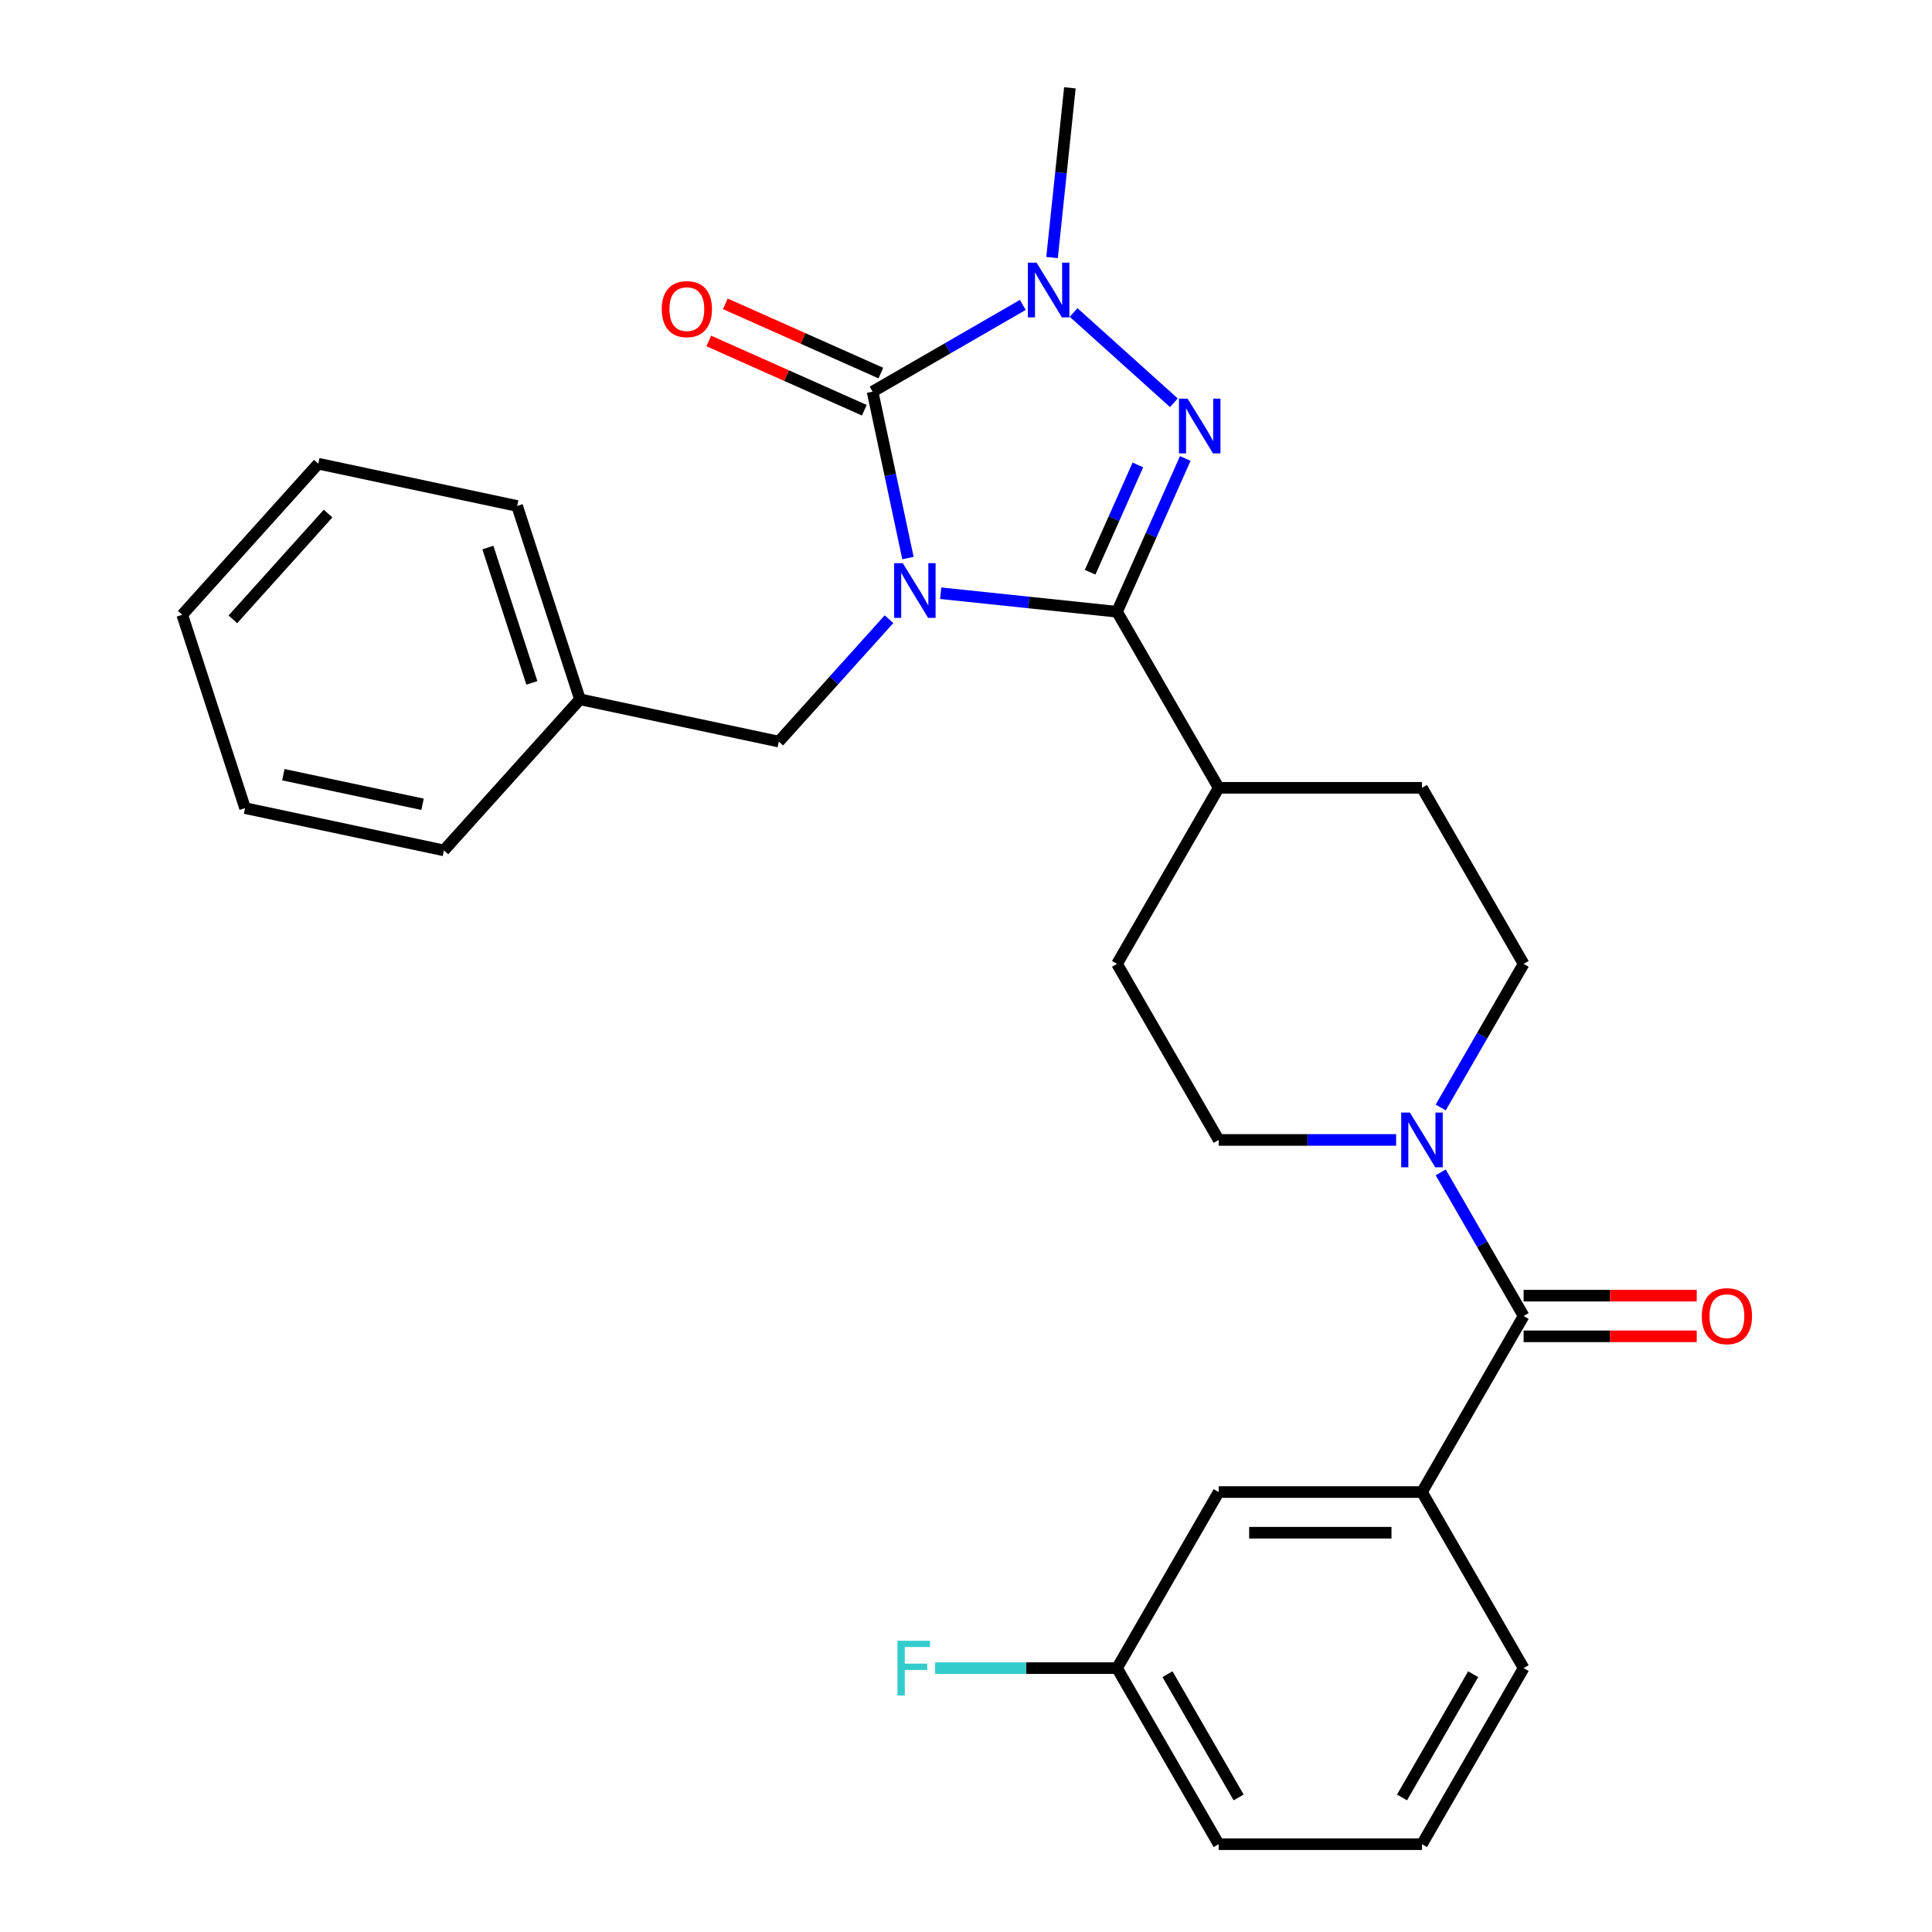 <?xml version='1.0' encoding='iso-8859-1'?>
<svg version='1.1' baseProfile='full'
              xmlns='http://www.w3.org/2000/svg'
                      xmlns:rdkit='http://www.rdkit.org/xml'
                      xmlns:xlink='http://www.w3.org/1999/xlink'
                  xml:space='preserve'
width='1000px' height='1000px' viewBox='0 0 1000 1000'>
<!-- END OF HEADER -->
<rect style='opacity:1.0;fill:#FFFFFF;stroke:none' width='1000' height='1000' x='0' y='0'> </rect>
<path class='bond-0' d='M 469.953,288.854 L 460.798,245.786' style='fill:none;fill-rule:evenodd;stroke:#0000FF;stroke-width:6px;stroke-linecap:butt;stroke-linejoin:miter;stroke-opacity:1' />
<path class='bond-0' d='M 460.798,245.786 L 451.644,202.718' style='fill:none;fill-rule:evenodd;stroke:#000000;stroke-width:6px;stroke-linecap:butt;stroke-linejoin:miter;stroke-opacity:1' />
<path class='bond-1' d='M 486.893,307.05 L 532.532,311.847' style='fill:none;fill-rule:evenodd;stroke:#0000FF;stroke-width:6px;stroke-linecap:butt;stroke-linejoin:miter;stroke-opacity:1' />
<path class='bond-1' d='M 532.532,311.847 L 578.172,316.644' style='fill:none;fill-rule:evenodd;stroke:#000000;stroke-width:6px;stroke-linecap:butt;stroke-linejoin:miter;stroke-opacity:1' />
<path class='bond-7' d='M 460.151,320.494 L 431.631,352.169' style='fill:none;fill-rule:evenodd;stroke:#0000FF;stroke-width:6px;stroke-linecap:butt;stroke-linejoin:miter;stroke-opacity:1' />
<path class='bond-7' d='M 431.631,352.169 L 403.112,383.843' style='fill:none;fill-rule:evenodd;stroke:#000000;stroke-width:6px;stroke-linecap:butt;stroke-linejoin:miter;stroke-opacity:1' />
<path class='bond-3' d='M 451.644,202.718 L 490.523,180.271' style='fill:none;fill-rule:evenodd;stroke:#000000;stroke-width:6px;stroke-linecap:butt;stroke-linejoin:miter;stroke-opacity:1' />
<path class='bond-3' d='M 490.523,180.271 L 529.402,157.824' style='fill:none;fill-rule:evenodd;stroke:#0000FF;stroke-width:6px;stroke-linecap:butt;stroke-linejoin:miter;stroke-opacity:1' />
<path class='bond-9' d='M 455.924,193.105 L 415.675,175.185' style='fill:none;fill-rule:evenodd;stroke:#000000;stroke-width:6px;stroke-linecap:butt;stroke-linejoin:miter;stroke-opacity:1' />
<path class='bond-9' d='M 415.675,175.185 L 375.425,157.265' style='fill:none;fill-rule:evenodd;stroke:#FF0000;stroke-width:6px;stroke-linecap:butt;stroke-linejoin:miter;stroke-opacity:1' />
<path class='bond-9' d='M 447.364,212.331 L 407.115,194.411' style='fill:none;fill-rule:evenodd;stroke:#000000;stroke-width:6px;stroke-linecap:butt;stroke-linejoin:miter;stroke-opacity:1' />
<path class='bond-9' d='M 407.115,194.411 L 366.866,176.49' style='fill:none;fill-rule:evenodd;stroke:#FF0000;stroke-width:6px;stroke-linecap:butt;stroke-linejoin:miter;stroke-opacity:1' />
<path class='bond-2' d='M 578.172,316.644 L 595.834,276.975' style='fill:none;fill-rule:evenodd;stroke:#000000;stroke-width:6px;stroke-linecap:butt;stroke-linejoin:miter;stroke-opacity:1' />
<path class='bond-2' d='M 595.834,276.975 L 613.496,237.305' style='fill:none;fill-rule:evenodd;stroke:#0000FF;stroke-width:6px;stroke-linecap:butt;stroke-linejoin:miter;stroke-opacity:1' />
<path class='bond-2' d='M 564.245,296.183 L 576.608,268.415' style='fill:none;fill-rule:evenodd;stroke:#000000;stroke-width:6px;stroke-linecap:butt;stroke-linejoin:miter;stroke-opacity:1' />
<path class='bond-2' d='M 576.608,268.415 L 588.971,240.646' style='fill:none;fill-rule:evenodd;stroke:#0000FF;stroke-width:6px;stroke-linecap:butt;stroke-linejoin:miter;stroke-opacity:1' />
<path class='bond-8' d='M 578.172,316.644 L 630.785,407.773' style='fill:none;fill-rule:evenodd;stroke:#000000;stroke-width:6px;stroke-linecap:butt;stroke-linejoin:miter;stroke-opacity:1' />
<path class='bond-28' d='M 607.601,208.476 L 555.694,161.739' style='fill:none;fill-rule:evenodd;stroke:#0000FF;stroke-width:6px;stroke-linecap:butt;stroke-linejoin:miter;stroke-opacity:1' />
<path class='bond-17' d='M 544.538,133.314 L 549.155,89.384' style='fill:none;fill-rule:evenodd;stroke:#0000FF;stroke-width:6px;stroke-linecap:butt;stroke-linejoin:miter;stroke-opacity:1' />
<path class='bond-17' d='M 549.155,89.384 L 553.772,45.455' style='fill:none;fill-rule:evenodd;stroke:#000000;stroke-width:6px;stroke-linecap:butt;stroke-linejoin:miter;stroke-opacity:1' />
<path class='bond-4' d='M 788.625,681.159 L 767.165,643.99' style='fill:none;fill-rule:evenodd;stroke:#000000;stroke-width:6px;stroke-linecap:butt;stroke-linejoin:miter;stroke-opacity:1' />
<path class='bond-4' d='M 767.165,643.99 L 745.706,606.821' style='fill:none;fill-rule:evenodd;stroke:#0000FF;stroke-width:6px;stroke-linecap:butt;stroke-linejoin:miter;stroke-opacity:1' />
<path class='bond-6' d='M 788.625,681.159 L 736.012,772.288' style='fill:none;fill-rule:evenodd;stroke:#000000;stroke-width:6px;stroke-linecap:butt;stroke-linejoin:miter;stroke-opacity:1' />
<path class='bond-10' d='M 788.625,691.682 L 833.423,691.682' style='fill:none;fill-rule:evenodd;stroke:#000000;stroke-width:6px;stroke-linecap:butt;stroke-linejoin:miter;stroke-opacity:1' />
<path class='bond-10' d='M 833.423,691.682 L 878.221,691.682' style='fill:none;fill-rule:evenodd;stroke:#FF0000;stroke-width:6px;stroke-linecap:butt;stroke-linejoin:miter;stroke-opacity:1' />
<path class='bond-10' d='M 788.625,670.636 L 833.423,670.636' style='fill:none;fill-rule:evenodd;stroke:#000000;stroke-width:6px;stroke-linecap:butt;stroke-linejoin:miter;stroke-opacity:1' />
<path class='bond-10' d='M 833.423,670.636 L 878.221,670.636' style='fill:none;fill-rule:evenodd;stroke:#FF0000;stroke-width:6px;stroke-linecap:butt;stroke-linejoin:miter;stroke-opacity:1' />
<path class='bond-5' d='M 745.706,573.24 L 767.165,536.071' style='fill:none;fill-rule:evenodd;stroke:#0000FF;stroke-width:6px;stroke-linecap:butt;stroke-linejoin:miter;stroke-opacity:1' />
<path class='bond-5' d='M 767.165,536.071 L 788.625,498.902' style='fill:none;fill-rule:evenodd;stroke:#000000;stroke-width:6px;stroke-linecap:butt;stroke-linejoin:miter;stroke-opacity:1' />
<path class='bond-29' d='M 722.641,590.03 L 676.713,590.03' style='fill:none;fill-rule:evenodd;stroke:#0000FF;stroke-width:6px;stroke-linecap:butt;stroke-linejoin:miter;stroke-opacity:1' />
<path class='bond-29' d='M 676.713,590.03 L 630.785,590.03' style='fill:none;fill-rule:evenodd;stroke:#000000;stroke-width:6px;stroke-linecap:butt;stroke-linejoin:miter;stroke-opacity:1' />
<path class='bond-13' d='M 736.012,772.288 L 630.785,772.288' style='fill:none;fill-rule:evenodd;stroke:#000000;stroke-width:6px;stroke-linecap:butt;stroke-linejoin:miter;stroke-opacity:1' />
<path class='bond-13' d='M 720.228,793.333 L 646.569,793.333' style='fill:none;fill-rule:evenodd;stroke:#000000;stroke-width:6px;stroke-linecap:butt;stroke-linejoin:miter;stroke-opacity:1' />
<path class='bond-20' d='M 736.012,772.288 L 788.625,863.417' style='fill:none;fill-rule:evenodd;stroke:#000000;stroke-width:6px;stroke-linecap:butt;stroke-linejoin:miter;stroke-opacity:1' />
<path class='bond-18' d='M 403.112,383.843 L 300.185,361.965' style='fill:none;fill-rule:evenodd;stroke:#000000;stroke-width:6px;stroke-linecap:butt;stroke-linejoin:miter;stroke-opacity:1' />
<path class='bond-14' d='M 630.785,407.773 L 578.172,498.902' style='fill:none;fill-rule:evenodd;stroke:#000000;stroke-width:6px;stroke-linecap:butt;stroke-linejoin:miter;stroke-opacity:1' />
<path class='bond-15' d='M 630.785,407.773 L 736.012,407.773' style='fill:none;fill-rule:evenodd;stroke:#000000;stroke-width:6px;stroke-linecap:butt;stroke-linejoin:miter;stroke-opacity:1' />
<path class='bond-11' d='M 788.625,498.902 L 736.012,407.773' style='fill:none;fill-rule:evenodd;stroke:#000000;stroke-width:6px;stroke-linecap:butt;stroke-linejoin:miter;stroke-opacity:1' />
<path class='bond-12' d='M 630.785,590.03 L 578.172,498.902' style='fill:none;fill-rule:evenodd;stroke:#000000;stroke-width:6px;stroke-linecap:butt;stroke-linejoin:miter;stroke-opacity:1' />
<path class='bond-16' d='M 630.785,772.288 L 578.172,863.417' style='fill:none;fill-rule:evenodd;stroke:#000000;stroke-width:6px;stroke-linecap:butt;stroke-linejoin:miter;stroke-opacity:1' />
<path class='bond-19' d='M 578.172,863.417 L 531.084,863.417' style='fill:none;fill-rule:evenodd;stroke:#000000;stroke-width:6px;stroke-linecap:butt;stroke-linejoin:miter;stroke-opacity:1' />
<path class='bond-19' d='M 531.084,863.417 L 483.996,863.417' style='fill:none;fill-rule:evenodd;stroke:#33CCCC;stroke-width:6px;stroke-linecap:butt;stroke-linejoin:miter;stroke-opacity:1' />
<path class='bond-31' d='M 578.172,863.417 L 630.785,954.545' style='fill:none;fill-rule:evenodd;stroke:#000000;stroke-width:6px;stroke-linecap:butt;stroke-linejoin:miter;stroke-opacity:1' />
<path class='bond-31' d='M 604.29,866.563 L 641.119,930.353' style='fill:none;fill-rule:evenodd;stroke:#000000;stroke-width:6px;stroke-linecap:butt;stroke-linejoin:miter;stroke-opacity:1' />
<path class='bond-23' d='M 300.185,361.965 L 267.668,261.889' style='fill:none;fill-rule:evenodd;stroke:#000000;stroke-width:6px;stroke-linecap:butt;stroke-linejoin:miter;stroke-opacity:1' />
<path class='bond-23' d='M 275.292,353.457 L 252.53,283.404' style='fill:none;fill-rule:evenodd;stroke:#000000;stroke-width:6px;stroke-linecap:butt;stroke-linejoin:miter;stroke-opacity:1' />
<path class='bond-24' d='M 300.185,361.965 L 229.774,440.164' style='fill:none;fill-rule:evenodd;stroke:#000000;stroke-width:6px;stroke-linecap:butt;stroke-linejoin:miter;stroke-opacity:1' />
<path class='bond-21' d='M 788.625,863.417 L 736.012,954.545' style='fill:none;fill-rule:evenodd;stroke:#000000;stroke-width:6px;stroke-linecap:butt;stroke-linejoin:miter;stroke-opacity:1' />
<path class='bond-21' d='M 762.507,866.563 L 725.678,930.353' style='fill:none;fill-rule:evenodd;stroke:#000000;stroke-width:6px;stroke-linecap:butt;stroke-linejoin:miter;stroke-opacity:1' />
<path class='bond-22' d='M 736.012,954.545 L 630.785,954.545' style='fill:none;fill-rule:evenodd;stroke:#000000;stroke-width:6px;stroke-linecap:butt;stroke-linejoin:miter;stroke-opacity:1' />
<path class='bond-26' d='M 267.668,261.889 L 164.741,240.011' style='fill:none;fill-rule:evenodd;stroke:#000000;stroke-width:6px;stroke-linecap:butt;stroke-linejoin:miter;stroke-opacity:1' />
<path class='bond-25' d='M 229.774,440.164 L 126.847,418.286' style='fill:none;fill-rule:evenodd;stroke:#000000;stroke-width:6px;stroke-linecap:butt;stroke-linejoin:miter;stroke-opacity:1' />
<path class='bond-25' d='M 218.711,416.297 L 146.662,400.982' style='fill:none;fill-rule:evenodd;stroke:#000000;stroke-width:6px;stroke-linecap:butt;stroke-linejoin:miter;stroke-opacity:1' />
<path class='bond-27' d='M 126.847,418.286 L 94.331,318.21' style='fill:none;fill-rule:evenodd;stroke:#000000;stroke-width:6px;stroke-linecap:butt;stroke-linejoin:miter;stroke-opacity:1' />
<path class='bond-30' d='M 164.741,240.011 L 94.331,318.21' style='fill:none;fill-rule:evenodd;stroke:#000000;stroke-width:6px;stroke-linecap:butt;stroke-linejoin:miter;stroke-opacity:1' />
<path class='bond-30' d='M 169.819,265.823 L 120.532,320.562' style='fill:none;fill-rule:evenodd;stroke:#000000;stroke-width:6px;stroke-linecap:butt;stroke-linejoin:miter;stroke-opacity:1' />
<path  class='atom-0' d='M 467.262 291.485
L 476.542 306.485
Q 477.462 307.965, 478.942 310.645
Q 480.422 313.325, 480.502 313.485
L 480.502 291.485
L 484.262 291.485
L 484.262 319.805
L 480.382 319.805
L 470.422 303.405
Q 469.262 301.485, 468.022 299.285
Q 466.822 297.085, 466.462 296.405
L 466.462 319.805
L 462.782 319.805
L 462.782 291.485
L 467.262 291.485
' fill='#0000FF'/>
<path  class='atom-3' d='M 614.711 206.355
L 623.991 221.355
Q 624.911 222.835, 626.391 225.515
Q 627.871 228.195, 627.951 228.355
L 627.951 206.355
L 631.711 206.355
L 631.711 234.675
L 627.831 234.675
L 617.871 218.275
Q 616.711 216.355, 615.471 214.155
Q 614.271 211.955, 613.911 211.275
L 613.911 234.675
L 610.231 234.675
L 610.231 206.355
L 614.711 206.355
' fill='#0000FF'/>
<path  class='atom-4' d='M 536.513 135.945
L 545.793 150.945
Q 546.713 152.425, 548.193 155.105
Q 549.673 157.785, 549.753 157.945
L 549.753 135.945
L 553.513 135.945
L 553.513 164.265
L 549.633 164.265
L 539.673 147.865
Q 538.513 145.945, 537.273 143.745
Q 536.073 141.545, 535.713 140.865
L 535.713 164.265
L 532.033 164.265
L 532.033 135.945
L 536.513 135.945
' fill='#0000FF'/>
<path  class='atom-6' d='M 729.752 575.87
L 739.032 590.87
Q 739.952 592.35, 741.432 595.03
Q 742.912 597.71, 742.992 597.87
L 742.992 575.87
L 746.752 575.87
L 746.752 604.19
L 742.872 604.19
L 732.912 587.79
Q 731.752 585.87, 730.512 583.67
Q 729.312 581.47, 728.952 580.79
L 728.952 604.19
L 725.272 604.19
L 725.272 575.87
L 729.752 575.87
' fill='#0000FF'/>
<path  class='atom-10' d='M 342.515 159.998
Q 342.515 153.198, 345.875 149.398
Q 349.235 145.598, 355.515 145.598
Q 361.795 145.598, 365.155 149.398
Q 368.515 153.198, 368.515 159.998
Q 368.515 166.878, 365.115 170.798
Q 361.715 174.678, 355.515 174.678
Q 349.275 174.678, 345.875 170.798
Q 342.515 166.918, 342.515 159.998
M 355.515 171.478
Q 359.835 171.478, 362.155 168.598
Q 364.515 165.678, 364.515 159.998
Q 364.515 154.438, 362.155 151.638
Q 359.835 148.798, 355.515 148.798
Q 351.195 148.798, 348.835 151.598
Q 346.515 154.398, 346.515 159.998
Q 346.515 165.718, 348.835 168.598
Q 351.195 171.478, 355.515 171.478
' fill='#FF0000'/>
<path  class='atom-11' d='M 880.851 681.239
Q 880.851 674.439, 884.211 670.639
Q 887.571 666.839, 893.851 666.839
Q 900.131 666.839, 903.491 670.639
Q 906.851 674.439, 906.851 681.239
Q 906.851 688.119, 903.451 692.039
Q 900.051 695.919, 893.851 695.919
Q 887.611 695.919, 884.211 692.039
Q 880.851 688.159, 880.851 681.239
M 893.851 692.719
Q 898.171 692.719, 900.491 689.839
Q 902.851 686.919, 902.851 681.239
Q 902.851 675.679, 900.491 672.879
Q 898.171 670.039, 893.851 670.039
Q 889.531 670.039, 887.171 672.839
Q 884.851 675.639, 884.851 681.239
Q 884.851 686.959, 887.171 689.839
Q 889.531 692.719, 893.851 692.719
' fill='#FF0000'/>
<path  class='atom-20' d='M 464.525 849.257
L 481.365 849.257
L 481.365 852.497
L 468.325 852.497
L 468.325 861.097
L 479.925 861.097
L 479.925 864.377
L 468.325 864.377
L 468.325 877.577
L 464.525 877.577
L 464.525 849.257
' fill='#33CCCC'/>
</svg>

